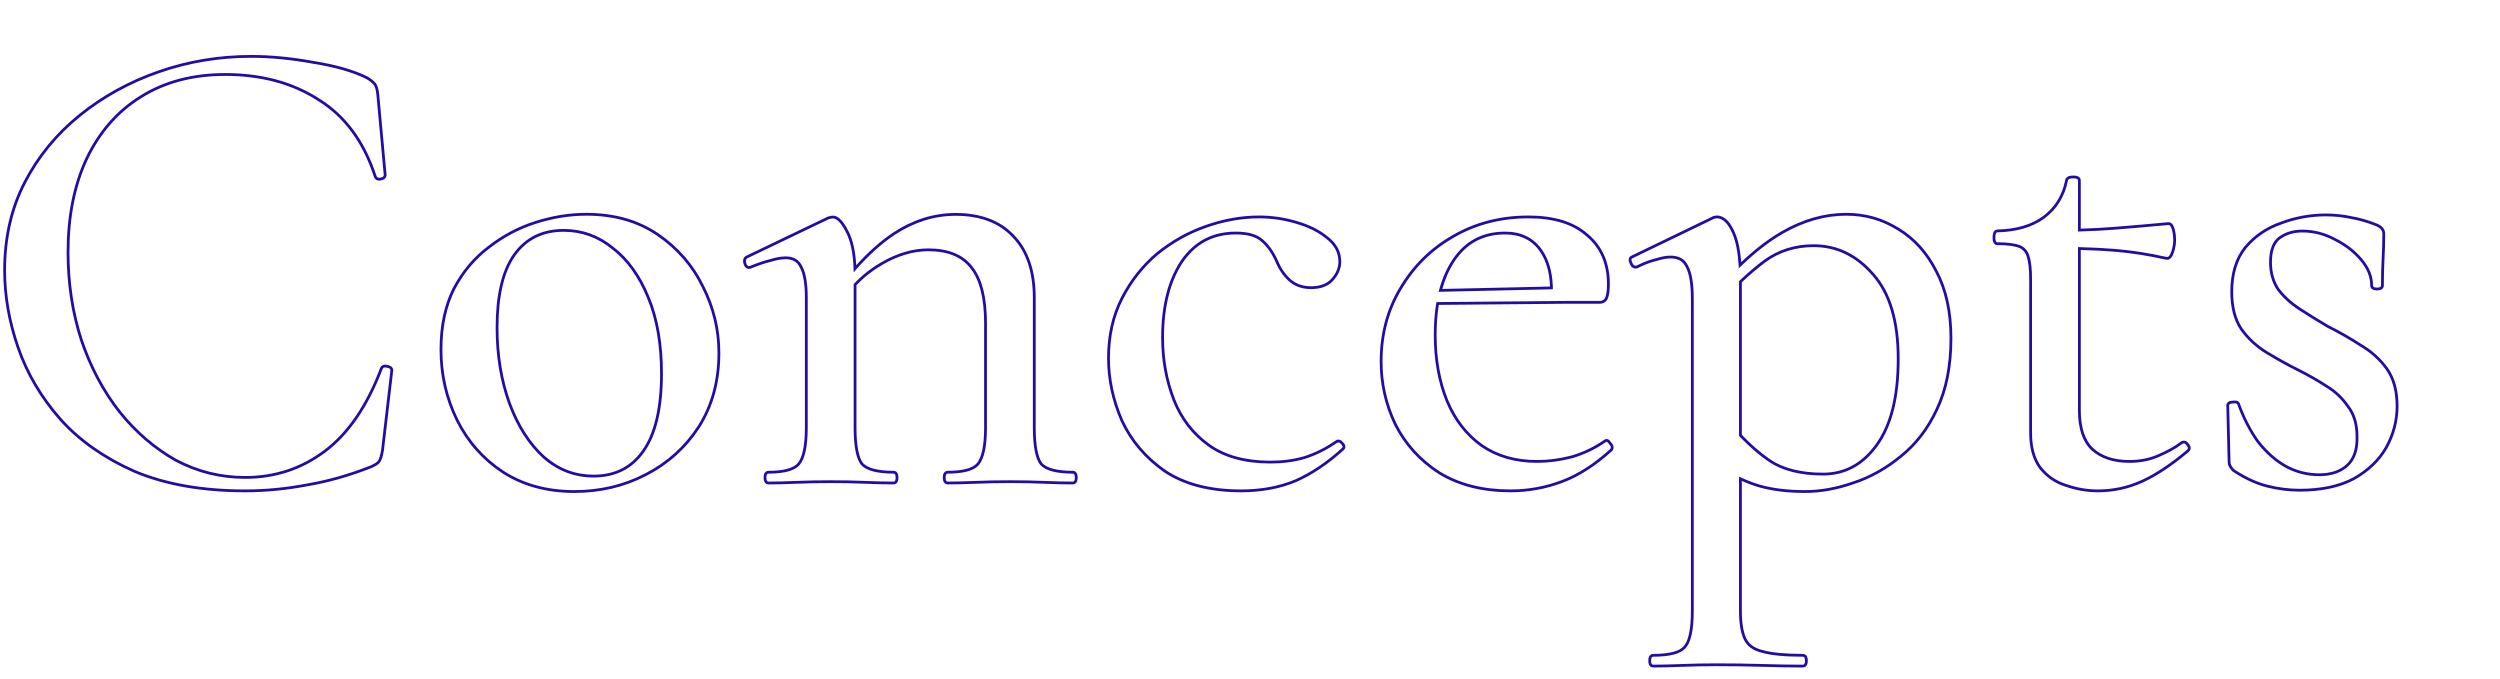<?xml version="1.0" encoding="UTF-8"?> <svg xmlns="http://www.w3.org/2000/svg" width="773" height="210" viewBox="0 0 773 210" fill="none"><path fill-rule="evenodd" clip-rule="evenodd" d="M115.572 26.306C115.984 26.855 116.259 27.885 116.396 29.396L118.662 54.116C118.662 54.528 118.319 54.803 117.632 54.94C116.945 55.077 116.533 54.871 116.396 54.322C112.825 43.473 106.92 35.507 98.68 30.426C90.577 25.207 80.895 22.598 69.634 22.598C59.471 22.598 50.682 24.933 43.266 29.602C35.987 34.134 30.357 40.589 26.374 48.966C22.529 57.206 20.606 66.888 20.606 78.012C20.606 87.625 21.979 96.689 24.726 105.204C27.61 113.719 31.593 121.203 36.674 127.658C41.755 133.975 47.592 138.988 54.184 142.696C60.913 146.267 68.123 148.052 75.814 148.052C85.153 148.052 93.461 145.305 100.74 139.812C108.019 134.319 113.855 125.804 118.25 114.268C118.387 113.719 118.799 113.513 119.486 113.65C120.31 113.787 120.722 114.062 120.722 114.474L117.838 139.194C117.563 140.842 117.22 141.941 116.808 142.49C116.533 142.902 115.778 143.383 114.542 143.932C107.95 146.541 101.427 148.395 94.972 149.494C88.517 150.73 82.131 151.348 75.814 151.348C62.63 151.348 51.3 149.357 41.824 145.374C32.485 141.254 24.863 135.898 18.958 129.306C13.053 122.577 8.727 115.229 5.98 107.264C3.233 99.299 1.86 91.402 1.86 83.574C1.86 73.549 3.92 64.553 8.04 56.588C12.16 48.623 17.791 41.756 24.932 35.988C32.073 30.22 40.176 25.757 49.24 22.598C58.304 19.439 67.78 17.86 77.668 17.86C83.711 17.86 90.097 18.478 96.826 19.714C103.693 20.813 109.186 22.392 113.306 24.452C114.405 25.139 115.16 25.757 115.572 26.306ZM96.972 18.866C90.201 17.623 83.766 17 77.668 17C67.687 17 58.115 18.595 48.957 21.786C39.804 24.976 31.613 29.486 24.392 35.319C17.16 41.16 11.452 48.119 7.276 56.193C3.086 64.294 1 73.428 1 83.574C1 91.504 2.392 99.496 5.167 107.544C7.952 115.622 12.337 123.065 18.312 129.873L18.317 129.88C24.316 136.576 32.043 141.999 41.477 146.161L41.484 146.164L41.491 146.167C51.097 150.204 62.547 152.208 75.814 152.208C82.185 152.208 88.622 151.585 95.125 150.34C101.64 149.231 108.218 147.36 114.859 144.732L114.875 144.725L114.891 144.718C115.531 144.434 116.07 144.157 116.497 143.885C116.899 143.629 117.271 143.335 117.509 142.988C117.794 142.602 118.014 142.09 118.195 141.511C118.383 140.911 118.545 140.183 118.686 139.335L118.69 139.315L121.582 114.524V114.474C121.582 113.92 121.28 113.503 120.89 113.243C120.54 113.01 120.097 112.881 119.641 112.804C119.206 112.719 118.718 112.712 118.277 112.932C117.816 113.163 117.552 113.567 117.43 114.003C113.076 125.419 107.325 133.765 100.222 139.126C93.096 144.503 84.971 147.192 75.814 147.192C68.266 147.192 61.198 145.442 54.596 141.941C48.112 138.292 42.362 133.356 37.347 127.123C32.334 120.754 28.398 113.361 25.543 104.934C22.827 96.513 21.466 87.54 21.466 78.012C21.466 66.987 23.371 57.435 27.152 49.333C31.07 41.092 36.594 34.769 43.721 30.332L43.724 30.33C50.982 25.76 59.607 23.458 69.634 23.458C80.758 23.458 90.273 26.034 98.214 31.149L98.221 31.154L98.229 31.158C106.259 36.11 112.051 43.885 115.571 54.565C115.69 55.009 115.954 55.423 116.423 55.658C116.869 55.881 117.362 55.871 117.801 55.783C118.207 55.702 118.617 55.562 118.942 55.303C119.302 55.015 119.522 54.603 119.522 54.116V54.077L117.252 29.318C117.114 27.799 116.829 26.549 116.26 25.79C115.751 25.111 114.885 24.425 113.762 23.723L113.727 23.701L113.691 23.683C109.465 21.57 103.881 19.973 96.972 18.866ZM155.265 146.303L155.257 146.298C149.086 142.231 144.316 136.827 140.954 130.103L140.95 130.096C137.595 123.246 135.919 115.906 135.919 108.088C135.919 100.843 137.243 94.525 139.924 89.163L139.928 89.155L139.932 89.147C142.732 83.827 146.381 79.47 150.882 76.093C155.354 72.6 160.25 70.013 165.566 68.334C170.862 66.662 176.099 65.822 181.275 65.822C189.933 65.822 197.387 67.919 203.595 72.151C209.757 76.353 214.457 81.751 217.682 88.339C221.037 94.911 222.717 101.841 222.717 109.118C222.717 117.912 220.621 125.63 216.402 132.241L216.397 132.248C212.196 138.69 206.658 143.667 199.797 147.168C193.074 150.669 185.659 152.414 177.567 152.414C169.048 152.414 161.602 150.387 155.265 146.303ZM199.403 146.404C206.132 142.971 211.557 138.095 215.677 131.778C219.797 125.323 221.857 117.77 221.857 109.118C221.857 101.977 220.209 95.179 216.913 88.724C213.754 82.269 209.153 76.982 203.111 72.862C197.068 68.742 189.789 66.682 181.275 66.682C176.193 66.682 171.043 67.506 165.825 69.154C160.606 70.802 155.799 73.343 151.405 76.776C147.01 80.072 143.439 84.329 140.693 89.548C138.083 94.767 136.779 100.947 136.779 108.088C136.779 115.779 138.427 122.989 141.723 129.718C145.019 136.31 149.688 141.597 155.731 145.58C161.911 149.563 169.189 151.554 177.567 151.554C185.532 151.554 192.811 149.837 199.403 146.404ZM198.496 139.314L198.498 139.31C202.19 134.168 204.105 126.279 204.105 115.504C204.105 106.385 202.743 98.606 200.051 92.145L200.048 92.139C197.346 85.518 193.72 80.505 189.198 77.047L189.187 77.039L189.176 77.03C184.795 73.445 179.837 71.662 174.271 71.662C167.804 71.662 162.854 74.149 159.317 79.126C155.894 83.998 154.119 91.343 154.119 101.29C154.119 109.854 155.41 117.648 157.98 124.682C160.55 131.581 164.05 137.016 168.457 141.024C172.835 144.869 177.851 146.78 183.541 146.78C190.008 146.78 194.958 144.292 198.496 139.314ZM167.885 141.666C163.353 137.546 159.782 131.984 157.173 124.98C154.563 117.839 153.259 109.942 153.259 101.29C153.259 91.265 155.044 83.711 158.615 78.63C162.323 73.411 167.541 70.802 174.271 70.802C180.039 70.802 185.189 72.656 189.721 76.364C194.39 79.935 198.098 85.085 200.845 91.814C203.591 98.406 204.965 106.303 204.965 115.504C204.965 126.353 203.042 134.456 199.197 139.812C195.489 145.031 190.27 147.64 183.541 147.64C177.635 147.64 172.417 145.649 167.885 141.666ZM360.002 146.086L359.993 146.079C353.971 141.878 349.473 136.613 346.522 130.288L346.517 130.277L346.512 130.267C343.722 123.849 342.321 117.346 342.321 110.766C342.321 103.782 343.719 97.533 346.536 92.04C349.332 86.587 352.973 81.964 357.458 78.179L357.468 78.17C362.078 74.399 367.178 71.534 372.767 69.578C378.344 67.626 383.864 66.646 389.325 66.646C393.252 66.646 397.11 67.207 400.895 68.328C404.822 69.45 408.09 71.075 410.671 73.222C413.311 75.281 414.699 77.849 414.699 80.896C414.699 83.067 413.839 85.052 412.209 86.831C410.622 88.576 408.295 89.378 405.393 89.378C402.607 89.378 400.259 88.566 398.426 86.886C396.677 85.282 395.306 83.255 394.303 80.824C393.106 78.168 391.666 76.16 390.006 74.754L389.991 74.743L389.978 74.73C388.422 73.294 385.865 72.486 382.115 72.486C375.125 72.486 369.693 75.363 365.732 81.168C361.871 87.028 359.903 94.743 359.903 104.38C359.903 111.146 361.053 117.494 363.346 123.431C365.623 129.189 369.162 133.791 373.967 137.261C378.725 140.697 384.987 142.454 392.827 142.454C396.596 142.454 400.081 141.983 403.288 141.05C406.63 139.979 409.846 138.371 412.936 136.222L412.943 136.217L412.95 136.212C413.342 135.951 413.822 135.844 414.317 136.009C414.738 136.15 415.063 136.453 415.313 136.775C415.607 137.076 415.899 137.462 415.975 137.92C416.019 138.185 415.989 138.466 415.857 138.729C415.744 138.955 415.579 139.124 415.408 139.248C410.694 143.539 405.825 146.81 400.798 149.044L400.789 149.048L400.78 149.052C395.716 151.162 390.039 152.208 383.763 152.208C374.17 152.208 366.232 150.192 360.012 146.092L360.002 146.086ZM414.869 138.576C415.281 138.301 415.212 137.889 414.663 137.34C414.251 136.791 413.839 136.653 413.427 136.928C410.268 139.125 406.972 140.773 403.539 141.872C400.243 142.833 396.672 143.314 392.827 143.314C384.862 143.314 378.407 141.529 373.463 137.958C368.519 134.387 364.88 129.649 362.545 123.744C360.21 117.701 359.043 111.247 359.043 104.38C359.043 94.629 361.034 86.733 365.017 80.69C369.137 74.647 374.836 71.626 382.115 71.626C385.96 71.626 388.776 72.45 390.561 74.098C392.346 75.609 393.857 77.737 395.093 80.484C396.054 82.819 397.359 84.741 399.007 86.252C400.655 87.763 402.784 88.518 405.393 88.518C408.14 88.518 410.2 87.763 411.573 86.252C413.084 84.604 413.839 82.819 413.839 80.896C413.839 78.149 412.603 75.815 410.131 73.892C407.659 71.832 404.5 70.253 400.655 69.154C396.947 68.055 393.17 67.506 389.325 67.506C383.969 67.506 378.544 68.467 373.051 70.39C367.558 72.313 362.545 75.128 358.013 78.836C353.618 82.544 350.048 87.076 347.301 92.432C344.554 97.788 343.181 103.899 343.181 110.766C343.181 117.221 344.554 123.607 347.301 129.924C350.185 136.104 354.58 141.254 360.485 145.374C366.528 149.357 374.287 151.348 383.763 151.348C389.943 151.348 395.505 150.318 400.449 148.258C405.393 146.061 410.2 142.833 414.869 138.576ZM444.728 146.513L444.719 146.507C438.691 142.582 434.122 137.524 431.029 131.339L431.025 131.332L431.022 131.324C428.082 125.165 426.612 118.653 426.612 111.796C426.612 103.277 428.639 95.637 432.708 88.9C436.766 82.046 442.227 76.654 449.085 72.735C456.092 68.671 463.932 66.646 472.586 66.646C480.533 66.646 486.74 68.526 491.072 72.419C495.545 76.176 497.754 81.373 497.754 87.9C497.754 89.454 497.614 90.778 497.309 91.844C497.135 92.452 496.829 92.988 496.341 93.368C495.849 93.751 495.255 93.91 494.628 93.91H484.743L444.877 94.266C444.423 97.116 444.194 100.211 444.194 103.556C444.194 111.152 445.414 117.904 447.836 123.825C450.251 129.593 453.791 134.128 458.453 137.46C463.094 140.64 468.684 142.248 475.264 142.248C478.752 142.248 482.314 141.779 485.952 140.837C489.548 139.77 492.878 138.174 495.943 136.049C496.109 135.905 496.331 135.782 496.606 135.751C496.918 135.717 497.188 135.813 497.388 135.933C497.722 136.133 497.984 136.471 498.195 136.809C498.489 137.117 498.739 137.472 498.854 137.876C498.991 138.356 498.918 138.841 498.64 139.259L498.582 139.346L498.505 139.416C493.499 144.005 488.395 147.299 483.19 149.268C478.011 151.228 472.62 152.208 467.024 152.208C458.383 152.208 450.941 150.325 444.738 146.519L444.728 146.513ZM497.512 137.34C497.1 136.653 496.757 136.447 496.482 136.722C493.323 138.919 489.89 140.567 486.182 141.666C482.474 142.627 478.835 143.108 475.264 143.108C468.535 143.108 462.767 141.46 457.96 138.164C453.153 134.731 449.514 130.061 447.042 124.156C444.57 118.113 443.334 111.247 443.334 103.556C443.334 100.23 443.558 97.136 444.005 94.274C444.05 93.984 444.098 93.697 444.148 93.412L484.74 93.05H494.628C495.589 93.05 496.207 92.569 496.482 91.608C496.757 90.647 496.894 89.411 496.894 87.9C496.894 81.583 494.765 76.639 490.508 73.068C486.388 69.36 480.414 67.506 472.586 67.506C464.071 67.506 456.381 69.497 449.514 73.48C442.785 77.325 437.429 82.613 433.446 89.342C429.463 95.934 427.472 103.419 427.472 111.796C427.472 118.525 428.914 124.911 431.798 130.954C434.819 136.997 439.283 141.941 445.188 145.786C451.231 149.494 458.509 151.348 467.024 151.348C472.517 151.348 477.805 150.387 482.886 148.464C487.967 146.541 492.98 143.314 497.924 138.782C498.199 138.37 498.061 137.889 497.512 137.34ZM445.054 89.364C444.975 89.649 444.898 89.938 444.825 90.229L480.144 89.444C480.142 89.154 480.136 88.868 480.126 88.584C479.973 84.056 478.902 80.326 476.912 77.394C474.303 73.549 470.457 71.626 465.376 71.626C458.372 71.626 452.947 74.51 449.102 80.278C447.357 82.896 446.007 85.925 445.054 89.364ZM479.266 88.603C479.116 84.2 478.075 80.64 476.2 77.877C473.768 74.292 470.204 72.486 465.376 72.486C458.656 72.486 453.501 75.229 449.818 80.755C448.171 83.225 446.88 86.086 445.953 89.344L479.266 88.603ZM520.585 199.806L520.597 199.793C521.271 199.063 521.845 197.829 522.242 195.973C522.637 194.131 522.841 191.759 522.841 188.84V92.432C522.841 87.789 522.288 84.606 521.295 82.743L521.279 82.713L521.266 82.683C520.849 81.73 520.258 81.053 519.504 80.606C518.741 80.154 517.752 79.902 516.491 79.902C515.373 79.902 513.953 80.152 512.212 80.688L512.183 80.697L512.153 80.704C510.452 81.097 508.526 81.823 506.37 82.901L506.286 82.943L506.194 82.966C505.721 83.085 505.225 83.036 504.787 82.745C504.392 82.481 504.137 82.079 503.965 81.661C503.751 81.229 503.58 80.766 503.58 80.329C503.58 80.089 503.632 79.811 503.802 79.556C503.962 79.316 504.184 79.162 504.414 79.073L529.046 67.168C529.602 66.812 530.233 66.646 530.911 66.646C532.086 66.646 533.135 67.174 534.043 68.082C534.939 68.978 535.729 70.271 536.438 71.901C537.451 74.23 538.091 77.292 538.384 81.058C542.639 77.028 546.803 73.838 550.877 71.498C557.445 67.725 564.114 65.822 570.875 65.822C576.8 65.822 582.243 67.375 587.187 70.481C592.143 73.457 596.089 77.838 599.035 83.586C602.136 89.37 603.665 96.382 603.665 104.586C603.665 113.193 602.208 120.603 599.258 126.787C596.461 132.799 592.676 137.714 587.895 141.512C583.293 145.276 578.397 148.007 573.21 149.691C568.052 151.502 563.015 152.414 558.103 152.414C552.827 152.414 548.146 151.859 544.073 150.735L544.065 150.733C542.346 150.242 540.514 149.565 538.569 148.706V188.84C538.569 192.635 539.047 195.441 539.931 197.334C540.756 199.103 542.359 200.343 544.922 200.984L544.936 200.987L544.95 200.991C547.717 201.782 551.878 202.194 557.485 202.194C557.739 202.194 557.999 202.26 558.233 202.416C558.461 202.568 558.616 202.773 558.718 202.978C558.911 203.364 558.963 203.834 558.963 204.29C558.963 204.746 558.911 205.216 558.718 205.602C558.616 205.807 558.461 206.012 558.233 206.164C557.999 206.32 557.739 206.386 557.485 206.386C553.767 206.386 549.638 206.317 545.099 206.18C540.577 206.043 535.779 205.974 530.705 205.974C527.008 205.974 523.449 206.042 520.028 206.179C516.587 206.317 513.622 206.386 511.135 206.386C510.882 206.386 510.622 206.32 510.388 206.164C510.16 206.012 510.005 205.807 509.903 205.602C509.71 205.216 509.657 204.746 509.657 204.29C509.657 203.834 509.71 203.364 509.903 202.978C510.005 202.773 510.16 202.568 510.388 202.416C510.622 202.26 510.882 202.194 511.135 202.194C513.703 202.194 515.768 201.974 517.352 201.553C518.943 201.131 519.974 200.528 520.573 199.82L520.585 199.806ZM537.709 147.369C537.999 147.505 538.285 147.637 538.569 147.765C540.612 148.684 542.523 149.398 544.301 149.906C548.284 151.005 552.885 151.554 558.103 151.554C562.91 151.554 567.854 150.661 572.935 148.876C578.017 147.228 582.823 144.55 587.355 140.842C592.025 137.134 595.733 132.327 598.479 126.422C601.363 120.379 602.805 113.101 602.805 104.586C602.805 96.483 601.295 89.617 598.273 83.986C595.389 78.355 591.544 74.098 586.737 71.214C581.931 68.193 576.643 66.682 570.875 66.682C564.283 66.682 557.76 68.536 551.305 72.244C547.138 74.638 542.856 77.948 538.459 82.175C538.186 82.437 537.913 82.703 537.639 82.973C537.621 82.585 537.6 82.205 537.576 81.832C537.316 77.796 536.674 74.6 535.649 72.244C534.276 69.085 532.697 67.506 530.911 67.506C530.362 67.506 529.881 67.643 529.469 67.918L504.749 79.866C504.337 80.003 504.337 80.484 504.749 81.308C505.024 81.995 505.436 82.269 505.985 82.132C508.183 81.033 510.174 80.278 511.959 79.866C513.745 79.317 515.255 79.042 516.491 79.042C519.238 79.042 521.092 80.141 522.053 82.338C523.152 84.398 523.701 87.763 523.701 92.432V188.84C523.701 194.745 522.877 198.591 521.229 200.376C519.719 202.161 516.354 203.054 511.135 203.054C510.723 203.054 510.517 203.466 510.517 204.29C510.517 205.114 510.723 205.526 511.135 205.526C513.607 205.526 516.56 205.457 519.993 205.32C523.427 205.183 526.997 205.114 530.705 205.114C535.787 205.114 540.593 205.183 545.125 205.32C549.657 205.457 553.777 205.526 557.485 205.526C557.897 205.526 558.103 205.114 558.103 204.29C558.103 203.466 557.897 203.054 557.485 203.054C551.855 203.054 547.597 202.642 544.713 201.818C541.967 201.131 540.113 199.758 539.151 197.698C538.19 195.638 537.709 192.685 537.709 188.84V147.369ZM538.569 86.118C538.522 86.163 538.474 86.207 538.427 86.252C538.188 86.477 537.948 86.704 537.709 86.934V134.775C537.994 135.079 538.281 135.379 538.569 135.676C541.171 138.348 543.906 140.689 546.773 142.696C551.031 145.58 556.661 147.022 563.665 147.022C570.532 147.022 576.163 144.001 580.557 137.958C585.089 131.778 587.355 122.783 587.355 110.972C587.355 99.299 584.746 90.509 579.527 84.604C574.309 78.561 568.06 75.54 560.781 75.54C555.013 75.54 549.932 77.119 545.537 80.278C543.194 82.017 540.871 83.964 538.569 86.118ZM546.045 80.973C543.532 82.837 541.04 84.946 538.569 87.301V134.434C541.318 137.338 544.216 139.855 547.261 141.988C551.333 144.744 556.776 146.162 563.665 146.162C570.23 146.162 575.612 143.295 579.862 137.452L579.864 137.449C584.243 131.477 586.495 122.693 586.495 110.972C586.495 99.41 583.909 90.861 578.883 85.174L578.877 85.166C573.803 79.292 567.784 76.4 560.781 76.4C555.183 76.4 550.282 77.929 546.045 80.973ZM643.37 76.429C643.084 76.422 642.798 76.416 642.51 76.41V126.834C642.51 132.465 643.884 136.585 646.63 139.194C649.514 141.803 653.428 143.108 658.372 143.108C661.806 143.108 664.896 142.49 667.642 141.254C670.526 140.018 672.861 138.713 674.646 137.34C675.196 136.928 675.676 137.065 676.088 137.752C676.638 138.301 676.638 138.782 676.088 139.194C671.007 143.451 666.338 146.541 662.08 148.464C657.823 150.387 653.36 151.348 648.69 151.348C645.394 151.348 642.167 150.799 639.008 149.7C635.85 148.739 633.24 146.953 631.18 144.344C629.258 141.735 628.296 138.233 628.296 133.838V86.252C628.296 83.093 628.022 80.69 627.472 79.042C626.923 77.394 625.893 76.295 624.382 75.746C622.872 75.197 620.606 74.922 617.584 74.922C617.172 74.922 616.966 74.441 616.966 73.48C616.966 72.381 617.172 71.832 617.584 71.832C623.627 71.695 628.502 70.253 632.21 67.506C636.056 64.622 638.459 60.708 639.42 55.764C639.558 55.352 640.107 55.146 641.068 55.146C642.03 55.146 642.51 55.352 642.51 55.764V71.578C642.798 71.572 643.084 71.566 643.37 71.558C646.952 71.467 650.442 71.284 653.84 71.008C659.059 70.596 664.621 70.115 670.526 69.566C670.938 69.566 671.282 70.047 671.556 71.008C671.831 71.969 671.968 73.068 671.968 74.304C671.968 75.403 671.762 76.57 671.35 77.806C670.938 79.042 670.458 79.591 669.908 79.454C664.415 78.218 659.128 77.394 654.046 76.982C650.613 76.704 647.054 76.519 643.37 76.429ZM669.712 80.291C664.257 79.064 659.012 78.247 653.977 77.839C650.567 77.563 647.032 77.379 643.37 77.289V126.834C643.37 132.339 644.713 136.181 647.216 138.564C649.902 140.99 653.587 142.248 658.372 142.248C661.701 142.248 664.668 141.649 667.289 140.47L667.296 140.467L667.304 140.464C670.145 139.246 672.411 137.974 674.122 136.658L674.13 136.652C674.534 136.349 675.068 136.139 675.655 136.307C676.162 136.452 676.519 136.828 676.77 137.22C677.082 137.553 677.36 137.991 677.36 138.525C677.36 139.128 677.01 139.571 676.625 139.866C671.512 144.148 666.782 147.284 662.434 149.248C658.066 151.221 653.482 152.208 648.69 152.208C645.302 152.208 641.985 151.644 638.742 150.518C635.421 149.504 632.67 147.618 630.505 144.877L630.497 144.866L630.488 144.854C628.424 142.052 627.436 138.352 627.436 133.838V86.252C627.436 83.123 627.162 80.83 626.656 79.314C626.182 77.892 625.33 77.006 624.088 76.554C622.722 76.057 620.578 75.782 617.584 75.782C617.301 75.782 617.022 75.695 616.786 75.511C616.562 75.336 616.421 75.111 616.33 74.9C616.158 74.497 616.106 73.996 616.106 73.48C616.106 72.901 616.157 72.364 616.316 71.942C616.397 71.725 616.526 71.484 616.743 71.292C616.974 71.087 617.262 70.975 617.572 70.972C623.488 70.837 628.172 69.427 631.697 66.816C635.362 64.066 637.654 60.344 638.576 55.6L638.587 55.545L638.604 55.492C638.782 54.961 639.207 54.655 639.633 54.495C640.047 54.34 640.542 54.286 641.068 54.286C641.584 54.286 642.086 54.337 642.489 54.51C642.699 54.6 642.925 54.741 643.099 54.966C643.283 55.202 643.37 55.48 643.37 55.764V70.698C646.93 70.607 650.396 70.424 653.771 70.151L653.773 70.151C658.987 69.739 664.545 69.259 670.447 68.71L670.486 68.706H670.526C671.117 68.706 671.534 69.065 671.793 69.427C672.048 69.784 672.235 70.253 672.383 70.772C672.684 71.826 672.828 73.006 672.828 74.304C672.828 75.51 672.602 76.77 672.166 78.078C671.948 78.733 671.681 79.308 671.328 79.711C670.95 80.144 670.388 80.455 669.712 80.291ZM738.207 138.579L738.201 138.591C735.916 142.589 732.498 145.852 727.987 148.39L727.978 148.395L727.969 148.399C723.417 150.818 717.775 152.002 711.086 152.002C707.717 152.002 704.351 151.581 700.989 150.74C697.58 149.888 694.059 148.262 690.427 145.888L690.353 145.839L690.29 145.776C689.966 145.452 689.656 145.062 689.358 144.615C688.981 144.049 688.804 143.403 688.802 142.707C688.802 142.703 688.802 142.7 688.802 142.696L688.39 125.402V125.392C688.39 124.895 688.625 124.455 689.065 124.191C689.412 123.983 689.825 123.921 690.207 123.915C690.628 123.848 691.03 123.821 691.38 123.871C691.733 123.922 692.236 124.085 692.491 124.595L692.513 124.64L692.53 124.686C694.152 129.147 696.174 133.053 698.589 136.41C701.135 139.622 703.93 142.078 706.97 143.797C710.14 145.513 713.499 146.368 717.06 146.368C720.749 146.368 723.538 145.383 725.536 143.511C727.493 141.676 728.487 138.864 728.354 134.897L728.354 134.882V134.868C728.354 131.169 727.431 128.209 725.651 125.92L725.635 125.899L725.62 125.878C723.906 123.372 721.731 121.329 719.089 119.743L719.076 119.735L719.063 119.727C716.344 117.96 713.489 116.328 710.495 114.831C707.178 113.173 703.93 111.376 700.751 109.441C697.497 107.46 694.8 104.978 692.67 101.996L692.662 101.985L692.654 101.973C690.61 98.906 689.626 94.948 689.626 90.166C689.626 84.527 691.038 79.859 693.934 76.239L693.941 76.231L693.947 76.223C696.933 72.668 700.701 70.11 705.233 68.551C709.72 66.869 714.351 66.028 719.12 66.028C721.916 66.028 724.581 66.307 727.112 66.868C729.648 67.292 732.31 68.065 735.095 69.18L735.11 69.186L735.125 69.192C736.524 69.814 737.49 70.806 737.49 72.244C737.49 74.732 737.421 77.288 737.283 79.911C737.146 82.503 737.078 85.303 737.078 88.312C737.078 88.566 737.012 88.826 736.856 89.059C736.704 89.288 736.498 89.442 736.293 89.545C735.908 89.738 735.438 89.79 734.982 89.79C734.526 89.79 734.056 89.738 733.67 89.545C733.465 89.442 733.26 89.288 733.107 89.059C732.952 88.826 732.886 88.566 732.886 88.312C732.886 85.666 731.884 83.11 729.792 80.626C727.676 78.113 725.025 76.055 721.825 74.455L721.813 74.449L721.8 74.442C718.623 72.722 715.33 71.868 711.91 71.868C709.19 71.868 706.906 72.576 705.014 73.959C703.395 75.238 702.47 77.526 702.47 81.102C702.47 84.237 703.249 86.943 704.782 89.254C706.499 91.493 708.684 93.481 711.349 95.213C714.076 96.986 716.941 98.76 719.943 100.534C723.525 102.326 726.903 104.257 730.078 106.326C733.462 108.303 736.227 110.783 738.36 113.768C740.552 116.838 741.61 120.806 741.61 125.598C741.61 130.143 740.472 134.474 738.207 138.579ZM729.626 107.058C726.467 104.998 723.102 103.075 719.532 101.29C716.51 99.505 713.626 97.719 710.88 95.934C708.133 94.149 705.867 92.089 704.082 89.754C702.434 87.282 701.61 84.398 701.61 81.102C701.61 77.394 702.571 74.785 704.494 73.274C706.554 71.763 709.026 71.008 711.91 71.008C715.48 71.008 718.914 71.901 722.21 73.686C725.506 75.334 728.253 77.463 730.45 80.072C732.647 82.681 733.746 85.428 733.746 88.312C733.746 88.724 734.158 88.93 734.982 88.93C735.806 88.93 736.218 88.724 736.218 88.312C736.218 85.291 736.286 82.475 736.424 79.866C736.561 77.257 736.63 74.716 736.63 72.244C736.63 71.283 736.012 70.527 734.776 69.978C732.029 68.879 729.42 68.124 726.948 67.712C724.476 67.163 721.866 66.888 719.12 66.888C714.451 66.888 709.918 67.712 705.524 69.36C701.129 70.871 697.49 73.343 694.606 76.776C691.859 80.209 690.486 84.673 690.486 90.166C690.486 94.835 691.447 98.612 693.37 101.496C695.43 104.38 698.039 106.783 701.198 108.706C704.357 110.629 707.584 112.414 710.88 114.062C713.901 115.573 716.785 117.221 719.532 119.006C722.278 120.654 724.544 122.783 726.33 125.392C728.252 127.864 729.214 131.023 729.214 134.868C729.351 138.988 728.321 142.078 726.124 144.138C723.926 146.198 720.905 147.228 717.06 147.228C713.352 147.228 709.85 146.335 706.554 144.55C703.395 142.765 700.511 140.224 697.902 136.928C695.43 133.495 693.37 129.512 691.722 124.98C691.584 124.705 691.104 124.637 690.28 124.774C689.593 124.774 689.25 124.98 689.25 125.392L689.662 142.696C689.662 143.245 689.799 143.726 690.074 144.138C690.348 144.55 690.623 144.893 690.898 145.168C694.469 147.503 697.902 149.082 701.198 149.906C704.494 150.73 707.79 151.142 711.086 151.142C717.678 151.142 723.171 149.975 727.566 147.64C731.96 145.168 735.256 142.009 737.454 138.164C739.651 134.181 740.75 129.993 740.75 125.598C740.75 120.929 739.72 117.152 737.66 114.268C735.6 111.384 732.922 108.981 729.626 107.058Z" fill="#210CA5"></path><path fill-rule="evenodd" clip-rule="evenodd" d="M302.028 143.208L302.031 143.204C302.724 142.396 303.3 141.111 303.698 139.258C304.092 137.415 304.296 135.077 304.296 132.228V99.886C304.296 92.133 302.863 86.596 300.152 83.11L300.147 83.104L300.142 83.098C297.469 79.534 293.168 77.674 287.028 77.674C282.401 77.674 277.673 79.061 272.836 81.883L272.829 81.887C269.901 83.56 267.23 85.653 264.816 88.172V132.228C264.816 135.08 265.004 137.423 265.367 139.272C265.728 141.113 266.251 142.395 266.878 143.206C267.554 143.926 268.631 144.524 270.202 144.941C271.788 145.362 273.819 145.582 276.316 145.582C276.57 145.582 276.83 145.648 277.064 145.804C277.292 145.956 277.447 146.161 277.549 146.366C277.742 146.752 277.794 147.222 277.794 147.678C277.794 148.134 277.742 148.604 277.549 148.99C277.447 149.195 277.292 149.4 277.064 149.552C276.83 149.708 276.57 149.774 276.316 149.774C273.693 149.774 270.728 149.705 267.423 149.567C264.14 149.43 260.65 149.362 256.952 149.362C253.255 149.362 249.696 149.43 246.275 149.567C242.971 149.705 240.075 149.774 237.588 149.774C237.335 149.774 237.075 149.708 236.841 149.552C236.613 149.4 236.458 149.195 236.356 148.99C236.163 148.604 236.11 148.134 236.11 147.678C236.11 147.222 236.163 146.752 236.356 146.366C236.458 146.161 236.613 145.956 236.841 145.804C237.075 145.648 237.335 145.582 237.588 145.582C240.016 145.582 241.975 145.362 243.488 144.944C245.004 144.524 246.009 143.923 246.614 143.208L246.617 143.204C247.31 142.396 247.886 141.111 248.284 139.258C248.678 137.415 248.882 135.077 248.882 132.228V92.058C248.882 87.701 248.332 84.649 247.336 82.781L247.325 82.76L247.315 82.74C246.897 81.843 246.335 81.211 245.643 80.796C244.947 80.378 244.061 80.146 242.944 80.146C241.681 80.146 240.19 80.399 238.459 80.932L238.43 80.941L238.4 80.948C236.68 81.345 234.675 82.011 232.379 82.955C231.956 83.158 231.432 83.246 230.921 82.991C230.441 82.751 230.163 82.298 229.992 81.871L229.983 81.848L229.975 81.824C229.817 81.352 229.726 80.87 229.783 80.415C229.844 79.925 230.079 79.482 230.519 79.188L230.57 79.155L256.041 66.937L256.126 66.916C256.687 66.775 257.185 66.684 257.57 66.684C258.55 66.684 259.416 67.276 260.164 68.099C260.927 68.938 261.689 70.15 262.46 71.691C263.761 74.294 264.506 77.751 264.738 82.017C268.436 77.918 272.203 74.57 276.042 71.981L276.049 71.976C282.218 67.91 288.698 65.86 295.474 65.86C303.198 65.86 309.285 68.112 313.607 72.719C318.062 77.32 320.23 83.81 320.23 92.058V132.228C320.23 135.08 320.418 137.423 320.781 139.272C321.142 141.113 321.665 142.395 322.292 143.206C322.968 143.926 324.045 144.524 325.616 144.941C327.202 145.362 329.233 145.582 331.73 145.582C331.984 145.582 332.244 145.648 332.478 145.804C332.706 145.956 332.861 146.161 332.963 146.366C333.156 146.752 333.208 147.222 333.208 147.678C333.208 148.134 333.156 148.604 332.963 148.99C332.861 149.195 332.706 149.4 332.478 149.552C332.244 149.708 331.984 149.774 331.73 149.774C329.107 149.774 326.142 149.705 322.837 149.567C319.554 149.43 316.064 149.362 312.366 149.362C308.669 149.362 305.11 149.43 301.689 149.567C298.385 149.705 295.489 149.774 293.002 149.774C292.749 149.774 292.489 149.708 292.255 149.552C292.027 149.4 291.872 149.195 291.77 148.99C291.577 148.604 291.524 148.134 291.524 147.678C291.524 147.222 291.577 146.752 291.77 146.366C291.872 146.161 292.027 145.956 292.255 145.804C292.489 145.648 292.749 145.582 293.002 145.582C295.43 145.582 297.389 145.362 298.902 144.944C300.418 144.524 301.423 143.923 302.028 143.208ZM301.654 148.708C305.088 148.571 308.658 148.502 312.366 148.502C316.074 148.502 319.576 148.571 322.872 148.708C326.168 148.845 329.121 148.914 331.73 148.914C332.142 148.914 332.348 148.502 332.348 147.678C332.348 146.854 332.142 146.442 331.73 146.442C326.649 146.442 323.284 145.549 321.636 143.764C320.126 141.841 319.37 137.996 319.37 132.228V92.058C319.37 83.955 317.242 77.707 312.984 73.312C308.864 68.917 303.028 66.72 295.474 66.72C288.882 66.72 282.565 68.711 276.522 72.694C272.549 75.374 268.638 78.892 264.79 83.25C264.51 83.567 264.23 83.889 263.951 84.215C263.945 83.781 263.934 83.356 263.919 82.938C263.749 78.328 263.006 74.707 261.69 72.076C260.18 69.055 258.806 67.544 257.57 67.544C257.296 67.544 256.884 67.613 256.334 67.75L230.996 79.904C230.584 80.179 230.516 80.728 230.79 81.552C231.065 82.239 231.477 82.445 232.026 82.17C234.361 81.209 236.421 80.522 238.206 80.11C239.992 79.561 241.571 79.286 242.944 79.286C245.416 79.286 247.133 80.316 248.094 82.376C249.193 84.436 249.742 87.663 249.742 92.058V132.228C249.742 137.996 248.918 141.841 247.27 143.764C245.76 145.549 242.532 146.442 237.588 146.442C237.176 146.442 236.97 146.854 236.97 147.678C236.97 148.502 237.176 148.914 237.588 148.914C240.06 148.914 242.944 148.845 246.24 148.708C249.674 148.571 253.244 148.502 256.952 148.502C260.66 148.502 264.162 148.571 267.458 148.708C270.754 148.845 273.707 148.914 276.316 148.914C276.728 148.914 276.934 148.502 276.934 147.678C276.934 146.854 276.728 146.442 276.316 146.442C271.235 146.442 267.87 145.549 266.222 143.764C264.712 141.841 263.956 137.996 263.956 132.228V87.828C264.24 87.528 264.526 87.233 264.816 86.943C267.12 84.648 269.648 82.714 272.402 81.14C277.346 78.256 282.222 76.814 287.028 76.814C293.346 76.814 297.946 78.737 300.83 82.582C303.714 86.29 305.156 92.058 305.156 99.886V132.228C305.156 137.996 304.332 141.841 302.684 143.764C301.174 145.549 297.946 146.442 293.002 146.442C292.59 146.442 292.384 146.854 292.384 147.678C292.384 148.502 292.59 148.914 293.002 148.914C295.474 148.914 298.358 148.845 301.654 148.708Z" fill="#210CA5"></path></svg> 